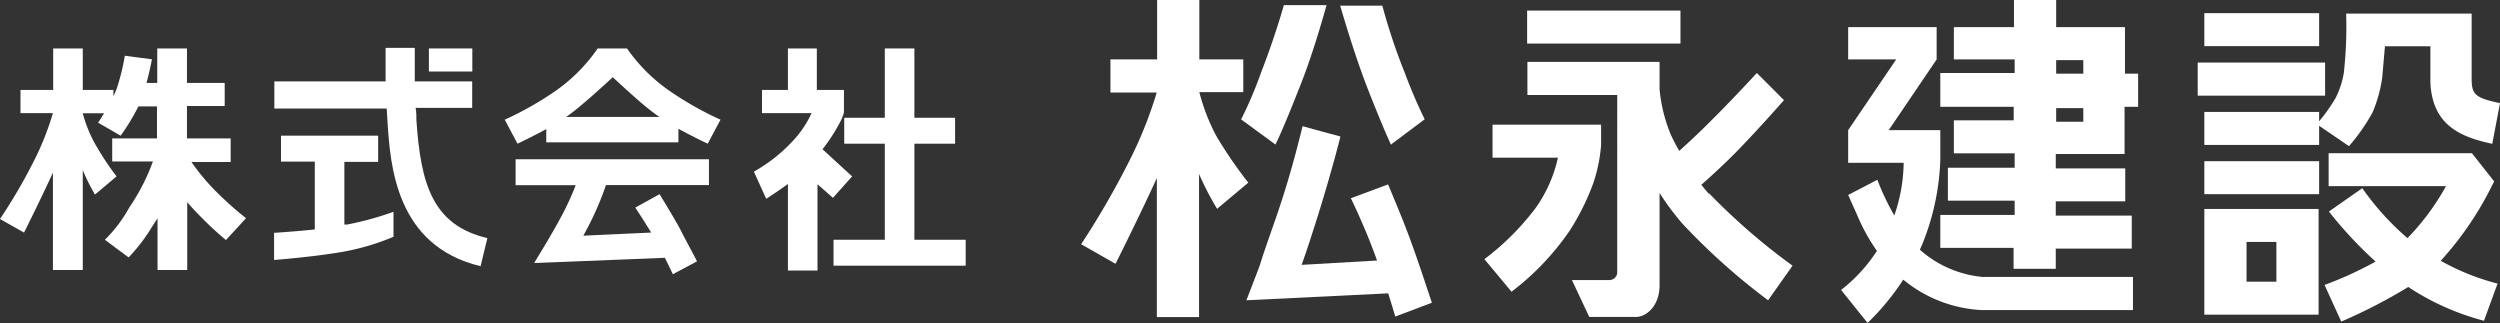 <svg xmlns="http://www.w3.org/2000/svg" viewBox="0 0 184.25 23.82"><rect x="0" y="0" width="184.25" height="23.82" fill="#333333" stroke="none"/><defs><style>.cls-1{fill:#fff;}</style></defs><title>アセット 5</title><g id="レイヤー_2" data-name="レイヤー 2"><g id="レイヤー_4" data-name="レイヤー 4"><path class="cls-1" d="M141.5,18.39l.18-.41A18.05,18.05,0,0,0,143,11.79h0V9.59H139.2l3.53-5.21V2h-6.52V4.38h3.54l-3.54,5.21h0V12h4.09a12.17,12.17,0,0,1-.69,3.88,18.68,18.68,0,0,1-1.25-2.63l-2.15,1.12.68,1.52a13.83,13.83,0,0,0,1.44,2.6,11.8,11.8,0,0,1-2.64,2.88l1.95,2.43a18.18,18.18,0,0,0,2.63-3.19A9.85,9.85,0,0,0,146,22.85H157.2V20.41H146.11a8.09,8.09,0,0,1-4.61-2"/><path class="cls-1" d="M156.61,5.43V2h-5.07V0h-3.11V2H144V4.38h4.48v1H143V7.87h5.41v1H144v2.43h4.48v1.06h-4.92v2.43h4.92v1.05H143v2.43h5.4v1.54h3.11V18.32h5.6V15.89h-5.6V14.84h5.12V12.41h-5.12V11.35h5.07V7.87h1V5.43Zm-5.07-1h2v1h-2Zm2,4.54h-2v-1h2Z"/><path class="cls-1" d="M118,10.7V9.19h-8v2.43h4.82a10.15,10.15,0,0,1-1.68,3.76,19.23,19.23,0,0,1-3.74,3.72l2,2.4a19.48,19.48,0,0,0,4.3-4.52,18,18,0,0,0,1.74-3.52A11.68,11.68,0,0,0,118,10.7"/><rect class="cls-1" x="112.55" y="0.78" width="11.3" height="2.43"/><path class="cls-1" d="M125.92,14.26c-.13-.15-.32-.37-.53-.64.71-.63,1.73-1.56,2.66-2.51,1.67-1.72,3.43-3.73,3.43-3.73l-1-1-1-1S127.5,7.53,126,9c-.71.72-1.55,1.5-2.24,2.12-.22-.38-.43-.78-.61-1.17a11.44,11.44,0,0,1-.84-3.37V5.85h0V4.56h-9.74V7h6.62V20.05a.58.58,0,0,1-.58.59h-2.76l1.28,2.72h3.43c.78,0,1.75-.82,1.75-2.33V14.22A19,19,0,0,0,124,16.49a47.59,47.59,0,0,0,6.31,5.64l1.8-2.55a46.81,46.81,0,0,1-6.14-5.32"/><path class="cls-1" d="M62.8,13l-2.18-2a12.9,12.9,0,0,0,1.24-1.9,3.4,3.4,0,0,0,.34-.82V6.63h-2V3.57H58.07V6.63H56.16V8.34h3.65a7.62,7.62,0,0,1-1.38,2.05,11.74,11.74,0,0,1-2.87,2.26l.91,2s.75-.47,1.6-1.09v6.38h2.18V13.58l1.14,1Z"/><polygon class="cls-1" points="67.39 17.67 67.39 10.59 70.39 10.59 70.39 8.68 67.39 8.68 67.39 3.57 65.21 3.57 65.21 8.68 62.22 8.68 62.22 10.59 65.21 10.59 65.21 17.67 61.43 17.67 61.43 19.58 71.17 19.58 71.17 17.67 67.39 17.67"/><rect class="cls-1" x="31.61" y="3.57" width="3.2" height="1.7"/><path class="cls-1" d="M25.61,16.55l-.23,0V11.93h2.49V10H20.71v1.91H23.2v5c-1.54.16-3,.25-3,.25v2s2.77-.21,5-.59A17.49,17.49,0,0,0,29,17.45V15.61a22.83,22.83,0,0,1-3.42.94"/><path class="cls-1" d="M30.69,8.88c0-.31,0-.62-.06-.93H34.8V6H30.57c0-1.25,0-2.24,0-2.47H28.42c0,.26,0,1.24,0,2.47H20.22V8H28.5L28.56,9c.21,3.19.61,9.12,6.86,10.62l.5-2.07c-4-.95-4.91-3.9-5.23-8.69"/><path class="cls-1" d="M173.12,10.77a14.06,14.06,0,0,0,1.74-2.49,10.15,10.15,0,0,0,.71-2.57l.2-2.3h3.35v.46c0,.22,0,.45,0,.69,0,.51,0,1,0,1.55.16,3.19,2.31,4,4.56,4.49l.57-3c-1.87-.38-2.05-.69-2.09-1.66,0-.41,0-.89,0-1.36,0-.25,0-.5,0-.73V1h-9.25a30.66,30.66,0,0,1-.17,4.37,6.39,6.39,0,0,1-.6,1.84,12.62,12.62,0,0,1-1.22,1.73V8.25h-8.46v2.43h8.46V9.27Z"/><rect class="cls-1" x="162.46" y="0.97" width="8.46" height="2.43"/><rect class="cls-1" x="162.46" y="11.88" width="8.46" height="2.43"/><path class="cls-1" d="M170.88,15.4h-8.42v7.79h8.42v-.8h0V15.8h0Zm-5.31,2.43h2.2v2.93h-2.2Z"/><rect class="cls-1" x="161.97" y="4.61" width="9.39" height="2.44"/><path class="cls-1" d="M183.5,14h0c.07-.15.19-.37.32-.63l-1.64-2.08H171.62v2.43h8.65a17.88,17.88,0,0,1-2.84,3.83,19.92,19.92,0,0,1-3.33-3.68l-2.46,1.72a30.49,30.49,0,0,0,3.44,3.69A27.17,27.17,0,0,1,171.32,21l1.23,2.7a39.44,39.44,0,0,0,4.94-2.55,18.59,18.59,0,0,0,5.58,2.49l1-2.74a17.35,17.35,0,0,1-4.19-1.68A24,24,0,0,0,183.5,14"/><path class="cls-1" d="M15.81,14a15.85,15.85,0,0,1-1.7-2.06H17V10.2H13.78V7.81h2.78V6.11H13.78V3.57H11.59V6.11H10.8c.24-.9.4-1.74.4-1.74l-2-.26a16.35,16.35,0,0,1-.58,2.37c-.07.19-.16.4-.26.62V6.63H6.1V3.57H3.92V6.63H1.51V8.34H3.9A20.9,20.9,0,0,1,2.43,12,40.3,40.3,0,0,1,0,16.14l1.77,1c.05-.08,1.41-2.83,2.13-4.42,0,0,0,0,0,0V19.9H6.1V12.54A15,15,0,0,0,7,14.34L8.59,13A20.89,20.89,0,0,1,7,10.59,9.78,9.78,0,0,1,6.1,8.35H7.67c-.16.26-.31.5-.44.69L8.89,10h0a15.36,15.36,0,0,0,1.31-2.16h1.37V10.2H8.27v1.7h3a15.17,15.17,0,0,1-1.74,3.39,10.21,10.21,0,0,1-1.8,2.38l.87.65.88.65a13,13,0,0,0,1.8-2.38q.18-.25.33-.51V19.9h2.19v-5c.18.21.37.43.56.62a25.36,25.36,0,0,0,2.29,2.17l.74-.8.74-.81A25.5,25.5,0,0,1,15.81,14"/><path class="cls-1" d="M94,10.65s.48-.91,1.69-4c1-2.43,1.78-5.24,2.08-6.27H94.62c-.23.82-.83,2.79-1.67,4.94A29.84,29.84,0,0,1,91.47,8.8Z"/><path class="cls-1" d="M102.53,10.64,105,8.79a36.68,36.68,0,0,1-1.47-3.43A42.9,42.9,0,0,1,101.88.42H98.77c.3,1,1.13,3.84,2.09,6.27,1.2,3.05,1.67,4,1.67,4"/><path class="cls-1" d="M92,13.46A31.56,31.56,0,0,1,89.63,10a14.65,14.65,0,0,1-1.24-3.21h3.24V4.38H88.39V0H85.28V4.38H81.84V6.82h3.41A30.68,30.68,0,0,1,83.16,12,62.55,62.55,0,0,1,79.68,18l2.53,1.44c.07-.11,2-4,3.05-6.32l0-.05v10.3h3.11V12.82a21.4,21.4,0,0,0,1.33,2.57Z"/><path class="cls-1" d="M105.53,22.31c-.3-.91-1.21-3.65-1.64-4.78-.5-1.38-1.59-3.94-1.59-3.94l-1.37.51-1.37.51s.94,1.92,1.65,3.83c.09.23.19.5.28.76l-5.56.32c.36-1,.79-2.31,1.22-3.69,1.1-3.54,1.64-5.77,1.64-5.77l-1.41-.38L96,9.3s-.77,3.28-1.82,6.34c-.45,1.33-1,2.81-1.38,4.05l-.94,2.44,10.45-.51c.23.72.42,1.36.52,1.71Z"/><path class="cls-1" d="M38,13.65h4.43a21.3,21.3,0,0,1-.9,2c-.66,1.27-1.59,2.79-2.16,3.73h.16L49,19c.21.42.42.85.59,1.21l1.78-.95c-.4-.79-1-1.86-1.25-2.39-.49-.9-1.51-2.56-1.51-2.56l-.9.5-.89.49s.57.85,1.17,1.84l-5,.23c.22-.4.45-.83.67-1.29a22.54,22.54,0,0,0,1-2.44h7.59v-1.9H38Z"/><path class="cls-1" d="M40.26,9.49v1H50v-1c1.09.6,2.16,1.1,2.16,1.1l.94-1.77a24.27,24.27,0,0,1-3.81-2.16,12.46,12.46,0,0,1-3.08-3.09H44.05A12.4,12.4,0,0,1,41,6.66a24,24,0,0,1-3.8,2.16l.94,1.77s1.07-.5,2.16-1.1m4.88-3.78c.66.6,2.15,2,3.07,2.66.11.08.23.17.36.25H41.72l.35-.25c.92-.69,2.42-2.06,3.07-2.66"/></g></g></svg>